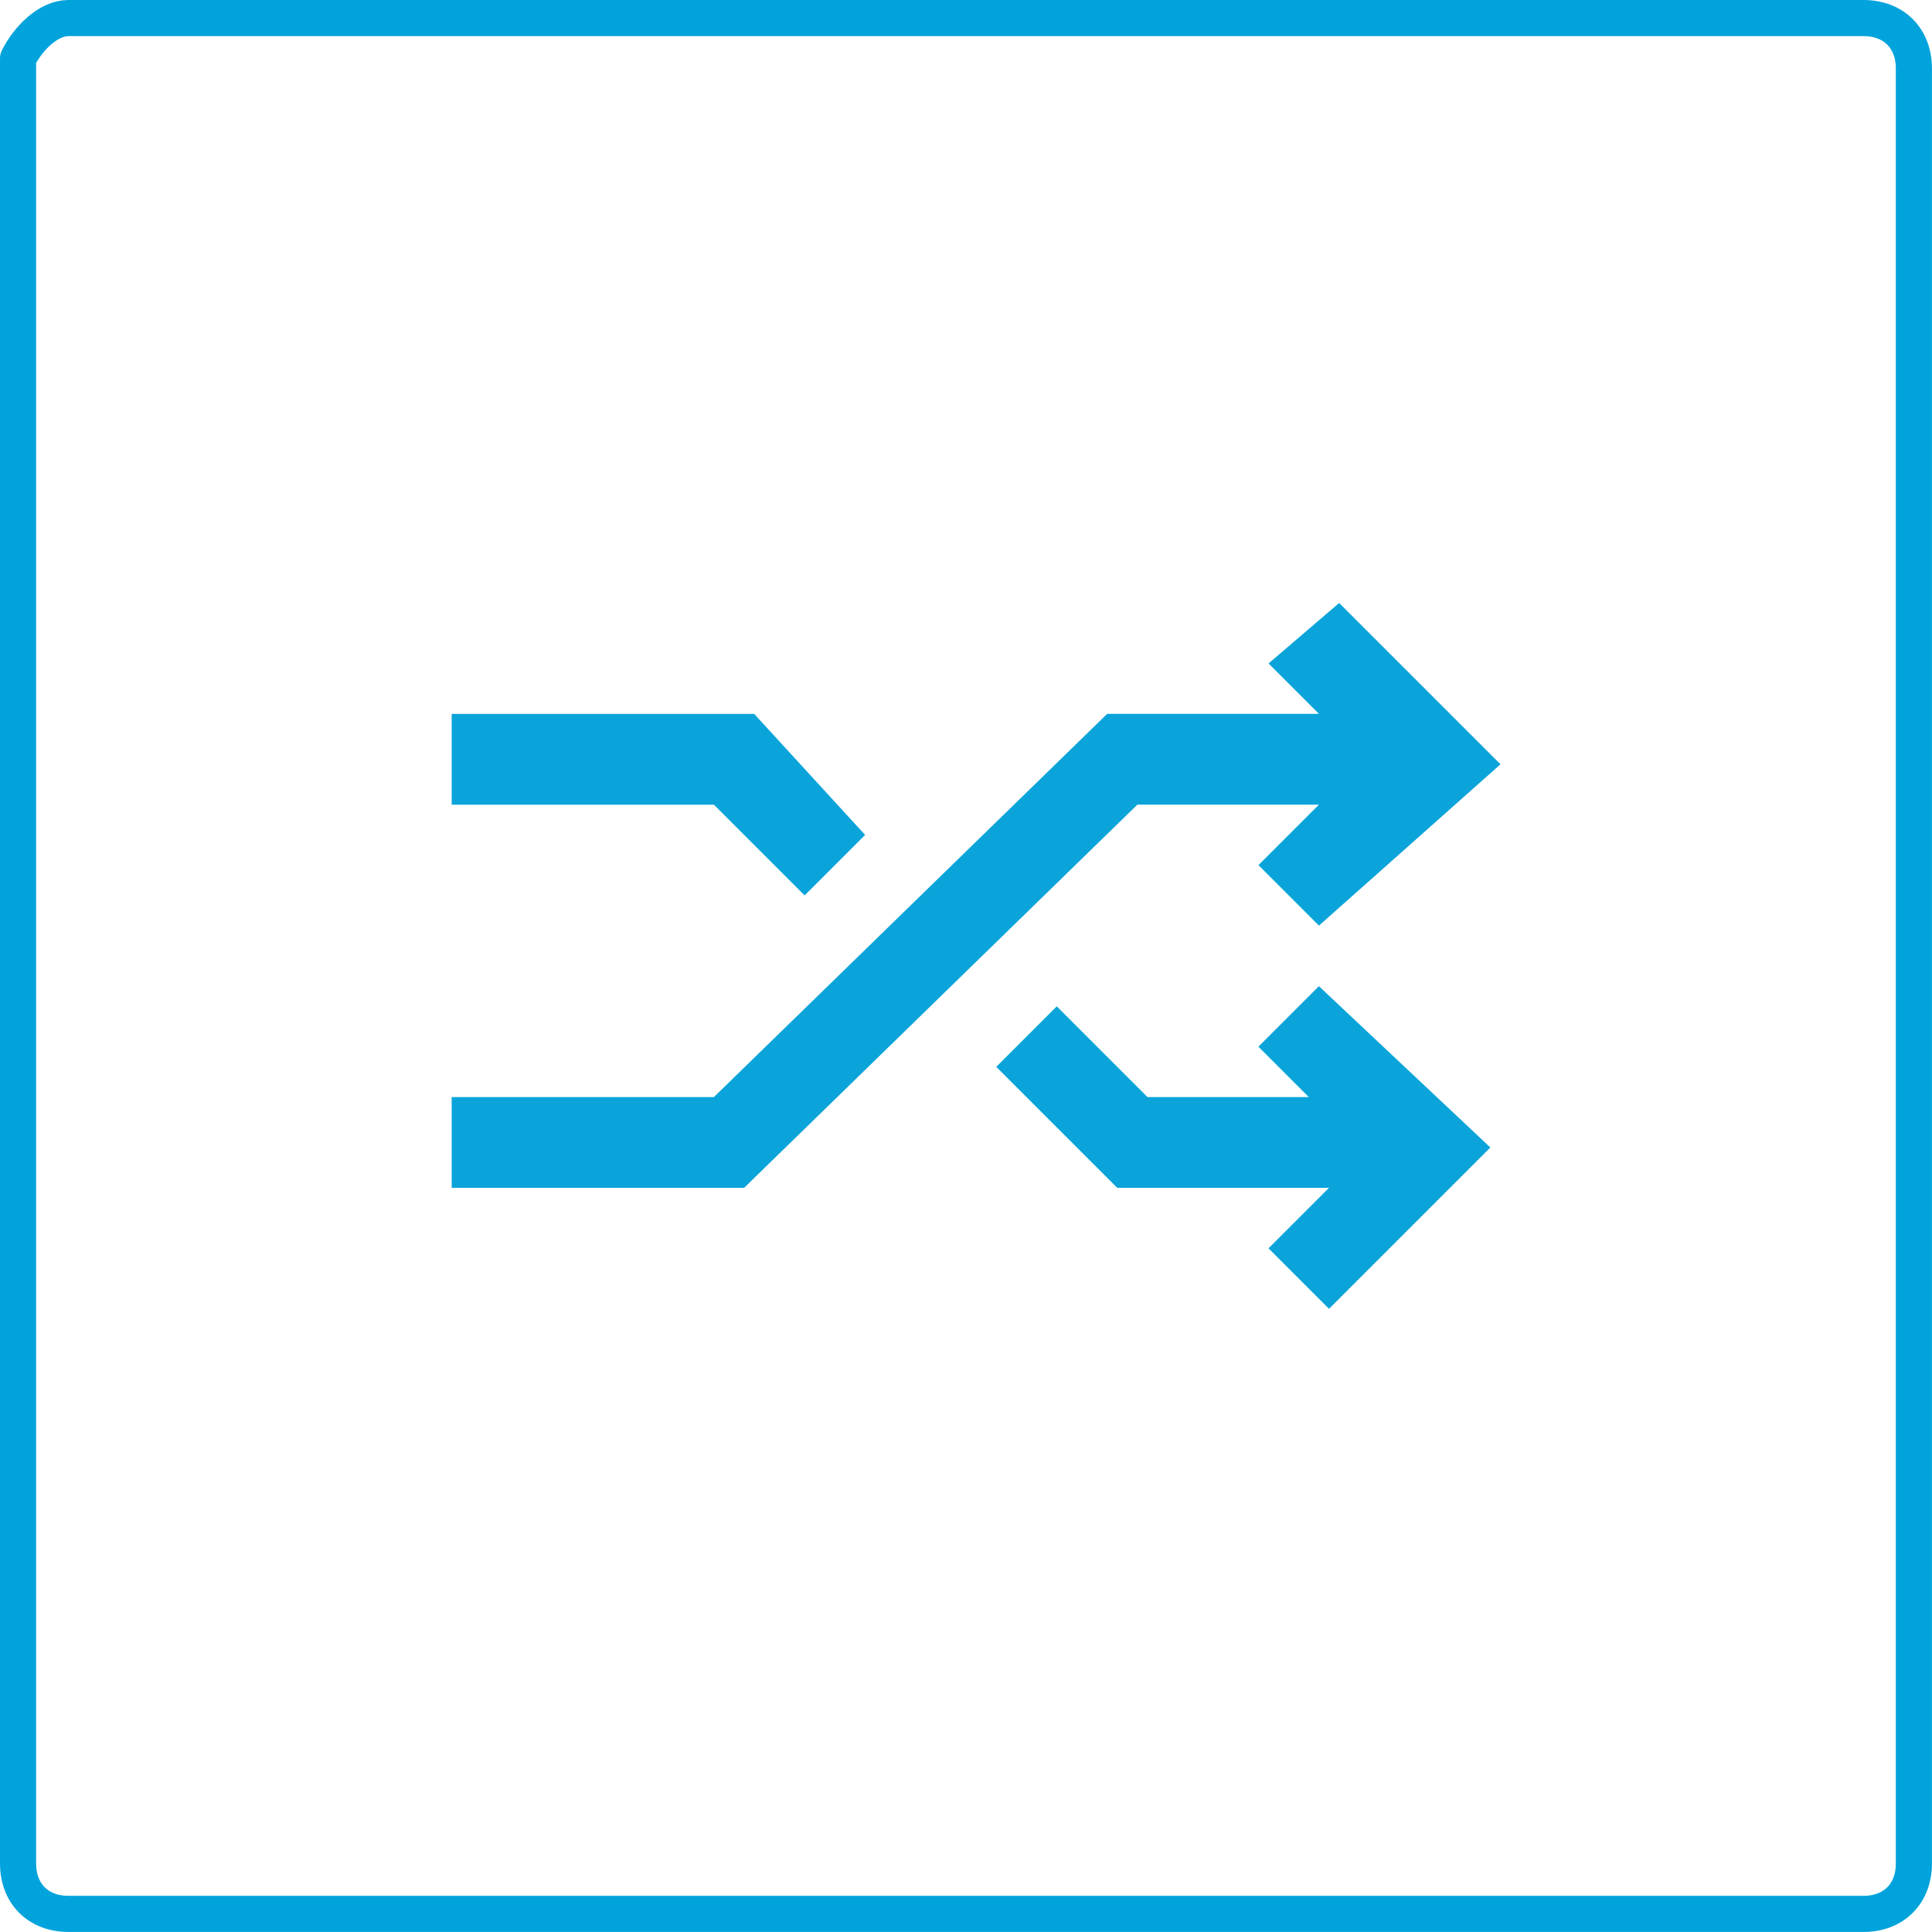 <?xml version="1.0" encoding="utf-8"?>
<!-- Generator: Adobe Illustrator 18.1.1, SVG Export Plug-In . SVG Version: 6.00 Build 0)  -->
<svg version="1.1" id="Слой_1" xmlns="http://www.w3.org/2000/svg" xmlns:xlink="http://www.w3.org/1999/xlink" x="0px" y="0px"
	 viewBox="3.743 0.444 38.514 38.514" enable-background="new 3.743 0.444 38.514 38.514" xml:space="preserve">
<g>
	<path fill="#0AA4DA" d="M24.809,20.505l-1.206,1.206l2.412,2.412h4.222l-1.206,1.206l1.206,1.206
		l3.216-3.216l-3.418-3.216l-1.206,1.206l1.005,1.005h-3.216L24.809,20.505z M12.747,16.485h5.227
		l1.809,1.809l1.206-1.206l-2.211-2.412h-6.031V16.485z M29.031,13.67l1.005,1.005h-4.222
		l-7.84,7.639h-5.227v1.809h5.83l7.84-7.639h3.619l-1.206,1.206l1.206,1.206l3.619-3.216
		l-3.216-3.216L29.031,13.67z"/>
</g>
<path fill="none" stroke="#00A3DC" stroke-width="0.72" stroke-linecap="round" stroke-linejoin="round" stroke-miterlimit="10" d="
	M5.108,0.804h35.783c0.603,0,1.005,0.402,1.005,1.005v35.783c0,0.603-0.402,1.005-1.005,1.005H5.108
	c-0.603,0-1.005-0.402-1.005-1.005V1.608C4.304,1.206,4.706,0.804,5.108,0.804z"/>
</svg>
